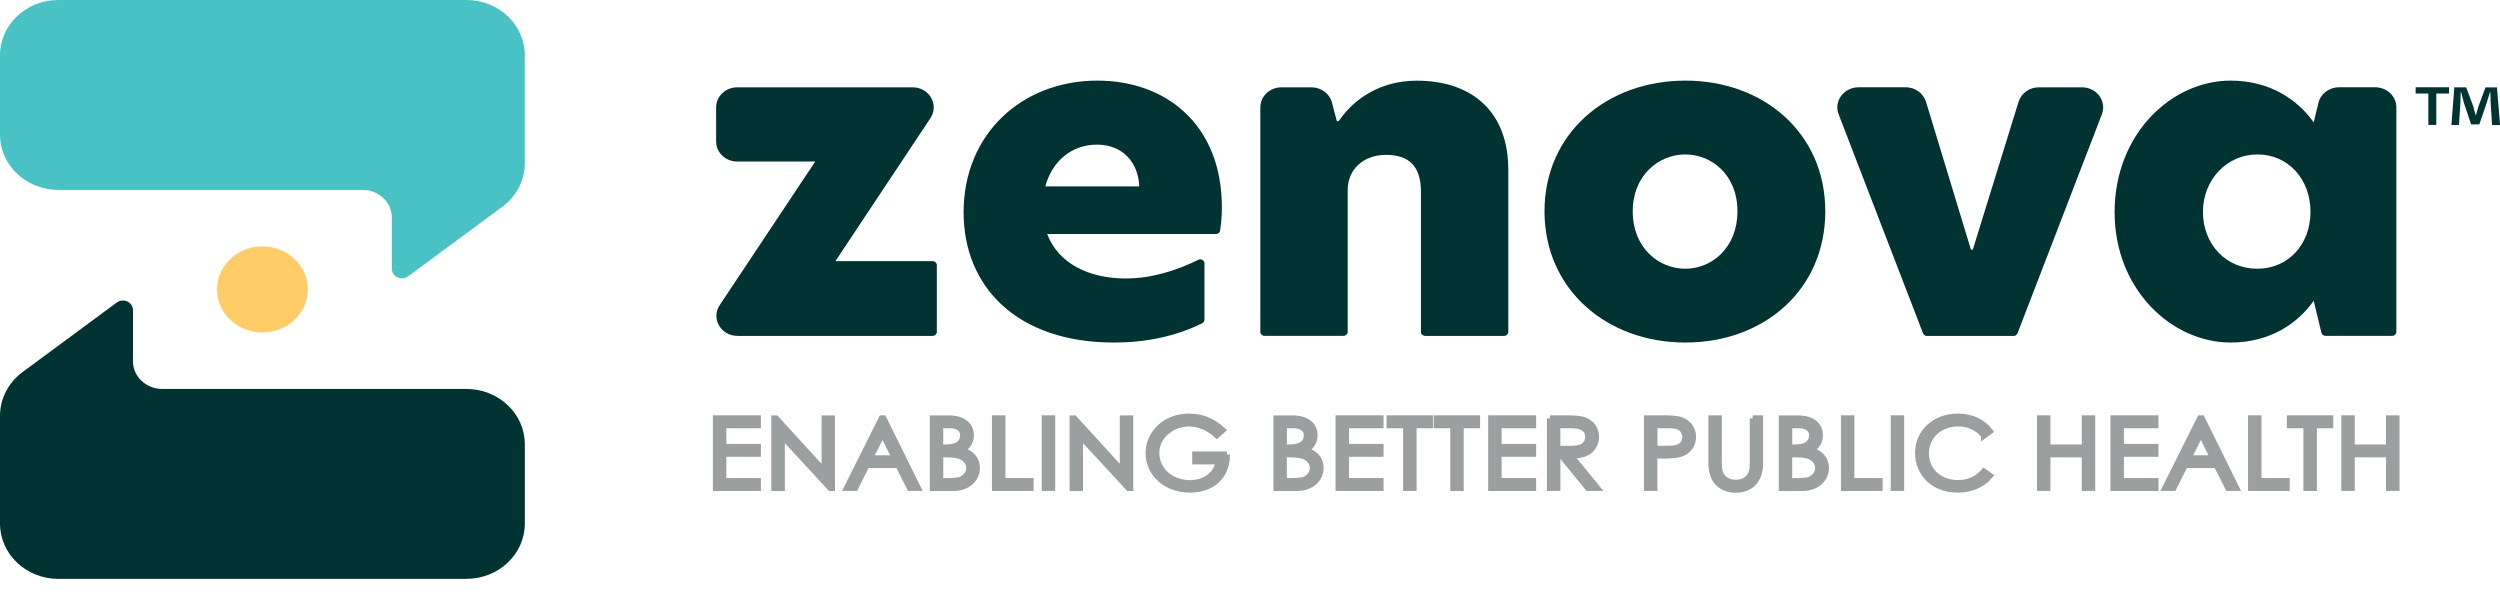 <svg width="245" height="58" viewBox="0 0 245 58" fill="none" xmlns="http://www.w3.org/2000/svg">
<g clip-path="url(#clip0_176_86)">
<path d="M45.708 0H5.725C2.562 0 0 2.426 0 5.422V13.189C0 16.185 2.562 18.611 5.725 18.611H35.541C37.122 18.611 38.4 19.826 38.4 21.319V26.335C38.4 27.119 39.352 27.556 39.999 27.076L49.232 20.258C50.623 19.229 51.433 17.656 51.433 15.982V5.422C51.433 2.426 48.872 0 45.708 0Z" fill="#48C2C5"/>
<path d="M5.725 56.727H45.708C48.872 56.727 51.433 54.302 51.433 51.306V43.538C51.433 40.542 48.872 38.117 45.708 38.117H15.893C14.311 38.117 13.033 36.901 13.033 35.408V30.392C13.033 29.608 12.081 29.171 11.434 29.651L2.201 36.469C0.811 37.504 0 39.082 0 40.75V51.311C0 54.307 2.562 56.733 5.725 56.733V56.727Z" fill="#013333"/>
<path d="M25.722 24.149H25.717C23.261 24.149 21.269 26.035 21.269 28.361V28.366C21.269 30.692 23.261 32.578 25.717 32.578H25.722C28.179 32.578 30.17 30.692 30.17 28.366V28.361C30.17 26.035 28.179 24.149 25.722 24.149Z" fill="#FFCC66"/>
<path d="M81.868 25.594H91.393C91.624 25.594 91.81 25.77 91.81 25.989V32.525C91.81 32.743 91.624 32.919 91.393 32.919H72.286C70.648 32.919 69.657 31.213 70.529 29.902L79.892 15.833H72.258C71.109 15.833 70.18 14.953 70.18 13.866V10.523C70.18 9.436 71.109 8.556 72.258 8.556H89.428C91.061 8.556 92.057 10.262 91.185 11.574L81.868 25.599V25.594Z" fill="#013333"/>
<path d="M94.433 20.802C94.433 13.13 100.142 7.9 107.55 7.9C114.272 7.9 119.744 12.213 119.744 20.322C119.744 21.148 119.677 21.905 119.57 22.603C119.542 22.795 119.362 22.934 119.159 22.934H102.624C103.728 25.855 106.768 27.289 110.309 27.289C112.876 27.289 115.252 26.522 117.436 25.461C117.712 25.328 118.039 25.514 118.039 25.813V31.325C118.039 31.469 117.954 31.607 117.819 31.677C115.252 32.951 112.336 33.569 109.16 33.569C99.725 33.569 94.433 28.164 94.433 20.802ZM111.643 18.269C111.553 15.828 109.943 14.175 107.5 14.175C105.056 14.175 103.126 15.742 102.439 18.269H111.643Z" fill="#013333"/>
<path d="M147.814 16.574V32.524C147.814 32.743 147.629 32.919 147.398 32.919H139.668C139.437 32.919 139.252 32.743 139.252 32.524V18.797C139.252 16.313 138.103 15.177 135.846 15.177C133.588 15.177 132.074 16.617 132.074 18.621V32.519C132.074 32.738 131.888 32.913 131.657 32.913H123.927C123.697 32.913 123.511 32.738 123.511 32.519V10.523C123.511 9.436 124.44 8.556 125.588 8.556H128.516C129.467 8.556 130.3 9.169 130.531 10.049L131.01 11.872H131.196C132.715 9.606 135.384 7.906 138.835 7.906C144.448 7.906 147.809 11.131 147.809 16.579L147.814 16.574Z" fill="#013333"/>
<path d="M151.361 20.711C151.361 13.04 157.48 7.9 165.165 7.9C172.849 7.9 178.879 13.045 178.879 20.711C178.879 28.377 172.895 33.569 165.165 33.569C157.435 33.569 151.361 28.34 151.361 20.711ZM165.165 26.335C167.744 26.335 170.27 24.288 170.27 20.711C170.27 17.134 167.738 15.135 165.165 15.135C162.593 15.135 160.008 17.139 160.008 20.711C160.008 24.283 162.542 26.335 165.165 26.335Z" fill="#013333"/>
<path d="M182.127 8.551H186.75C187.678 8.551 188.489 9.132 188.748 9.974L193.15 24.459H193.336L197.822 9.969C198.083 9.132 198.893 8.556 199.816 8.556H204.033C205.474 8.556 206.481 9.916 205.985 11.2L197.717 32.663C197.654 32.818 197.502 32.924 197.328 32.924H188.843C188.668 32.924 188.511 32.823 188.456 32.663L180.185 11.2C179.689 9.916 180.692 8.556 182.139 8.556L182.127 8.551Z" fill="#013333"/>
<path d="M207.23 20.802C207.23 13.088 212.844 7.9 218.597 7.9C222.465 7.9 225.178 9.777 226.743 11.995L227.204 10.081C227.418 9.185 228.263 8.551 229.231 8.551H232.767C233.915 8.551 234.843 9.43 234.843 10.518V32.519C234.843 32.738 234.658 32.913 234.427 32.913H227.902C227.711 32.913 227.542 32.786 227.498 32.61L226.743 29.475C225.178 31.698 222.465 33.569 218.597 33.569C212.844 33.569 207.23 28.382 207.23 20.802ZM221.226 26.335C224.215 26.335 226.427 23.984 226.427 20.759C226.427 17.534 224.221 15.135 221.226 15.135C218.231 15.135 215.889 17.619 215.889 20.759C215.889 23.899 218.096 26.335 221.226 26.335Z" fill="#013333"/>
<path d="M240.007 8.551V9.164H238.757V12.245H237.979V9.164H236.73V8.551H240H240.007ZM244.224 12.251L244.083 10.076C244.066 9.788 244.066 9.436 244.054 9.041H244.009C243.908 9.367 243.795 9.804 243.677 10.14L242.973 12.192H242.169L241.464 10.086C241.391 9.798 241.279 9.367 241.195 9.041H241.149C241.149 9.383 241.132 9.734 241.121 10.076L240.98 12.251H240.238L240.524 8.556H241.683L242.36 10.364C242.444 10.651 242.518 10.918 242.619 11.302H242.636C242.737 10.961 242.821 10.651 242.905 10.38L243.581 8.562H244.701L245.006 12.256H244.228L244.224 12.251Z" fill="#013333"/>
<path d="M70.163 41.001H74.268V41.668H70.884V43.801H74.268V44.467H70.884V47.149H74.268V47.816H70.163V41.007V41.001Z" fill="#9C9FA0" stroke="#9C9FA0" stroke-width="0.6"/>
<path d="M75.889 47.816V41.007H76.041L80.811 46.227V41.007H81.531V47.816H81.374L76.616 42.665V47.816H75.895H75.889Z" fill="#9C9FA0" stroke="#9C9FA0" stroke-width="0.6"/>
<path d="M86.582 41.001L89.938 47.81H89.167L88.035 45.571H84.927L83.806 47.81H83.007L86.413 41.001H86.582ZM86.492 42.446L85.248 44.915H87.714L86.492 42.446Z" fill="#9C9FA0" stroke="#9C9FA0" stroke-width="0.6"/>
<path d="M91.419 47.816V41.007H92.939C94.454 41.007 95.141 41.71 95.141 42.665C95.141 43.262 94.843 43.774 94.218 44.099C95.22 44.419 95.732 45.011 95.732 45.864C95.732 46.877 94.899 47.821 93.39 47.821H91.419V47.816ZM92.14 43.859H92.618C93.159 43.859 93.581 43.795 93.88 43.603C94.201 43.406 94.392 43.044 94.392 42.665C94.392 42.057 93.913 41.668 93.08 41.668H92.14V43.859ZM92.14 47.149H93.013C93.322 47.149 93.632 47.101 93.874 47.085C94.353 47.048 94.989 46.552 94.989 45.87C94.989 45.422 94.73 45.006 94.285 44.776C93.863 44.558 93.305 44.52 92.63 44.52H92.14V47.149Z" fill="#9C9FA0" stroke="#9C9FA0" stroke-width="0.6"/>
<path d="M97.511 41.001H98.232V47.149H100.997V47.816H97.511V41.007V41.001Z" fill="#9C9FA0" stroke="#9C9FA0" stroke-width="0.6"/>
<path d="M102.388 41.001H103.109V47.81H102.388V41.001Z" fill="#9C9FA0" stroke="#9C9FA0" stroke-width="0.6"/>
<path d="M105.119 47.816V41.007H105.271L110.04 46.227V41.007H110.761V47.816H110.597L105.839 42.665V47.816H105.119Z" fill="#9C9FA0" stroke="#9C9FA0" stroke-width="0.6"/>
<path d="M120.238 44.542C120.226 46.707 118.774 47.976 116.623 47.976C114.128 47.976 112.563 46.285 112.563 44.408C112.563 42.532 114.145 40.831 116.51 40.831C117.833 40.831 118.847 41.284 119.804 42.148L119.252 42.644C118.441 41.892 117.456 41.497 116.527 41.497C114.804 41.497 113.312 42.75 113.312 44.392C113.312 46.035 114.703 47.352 116.639 47.352C118.002 47.352 119.224 46.584 119.427 45.208H117.135V44.542H120.243H120.238Z" fill="#9C9FA0" stroke="#9C9FA0" stroke-width="0.6"/>
<path d="M125.097 47.816V41.007H126.623C128.137 41.007 128.824 41.71 128.824 42.665C128.824 43.262 128.526 43.774 127.901 44.099C128.903 44.419 129.415 45.011 129.415 45.864C129.415 46.877 128.582 47.821 127.073 47.821H125.097V47.816ZM125.817 43.859H126.296C126.837 43.859 127.259 43.795 127.557 43.603C127.878 43.406 128.07 43.044 128.07 42.665C128.07 42.057 127.591 41.668 126.758 41.668H125.817V43.859ZM125.817 47.149H126.69C127 47.149 127.31 47.101 127.552 47.085C128.03 47.048 128.661 46.552 128.661 45.87C128.661 45.422 128.402 45.006 127.957 44.776C127.535 44.558 126.977 44.52 126.302 44.52H125.812V47.149H125.817Z" fill="#9C9FA0" stroke="#9C9FA0" stroke-width="0.6"/>
<path d="M131.183 41.001H135.288V41.668H131.904V43.801H135.288V44.467H131.904V47.149H135.288V47.816H131.183V41.007V41.001Z" fill="#9C9FA0" stroke="#9C9FA0" stroke-width="0.6"/>
<path d="M136.184 41.668V41.001H140.131V41.668H138.526V47.816H137.805V41.668H136.184Z" fill="#9C9FA0" stroke="#9C9FA0" stroke-width="0.6"/>
<path d="M140.801 41.668V41.001H144.748V41.668H143.143V47.816H142.422V41.668H140.801Z" fill="#9C9FA0" stroke="#9C9FA0" stroke-width="0.6"/>
<path d="M146.139 41.001H150.243V41.668H146.859V43.801H150.243V44.467H146.859V47.149H150.243V47.816H146.139V41.007V41.001Z" fill="#9C9FA0" stroke="#9C9FA0" stroke-width="0.6"/>
<path d="M151.893 41.001H153.549C154.298 41.001 154.872 41.049 155.222 41.172C155.964 41.438 156.404 42.046 156.404 42.814C156.404 43.156 156.353 43.353 156.196 43.657C155.823 44.366 155.104 44.643 153.909 44.643L156.505 47.81H155.615L153.031 44.643H152.62V47.81H151.899V41.001H151.893ZM152.614 41.668V43.982C153.014 43.982 153.425 43.993 153.808 43.993C154.427 43.993 154.912 43.934 155.222 43.699C155.48 43.502 155.649 43.166 155.649 42.82C155.649 42.153 155.171 41.673 154.084 41.673H152.609L152.614 41.668Z" fill="#9C9FA0" stroke="#9C9FA0" stroke-width="0.6"/>
<path d="M161.409 41.001H163.071C163.819 41.001 164.383 41.049 164.732 41.172C165.464 41.438 165.915 42.046 165.915 42.814C165.915 43.459 165.593 43.998 165.081 44.302C164.568 44.606 163.83 44.643 162.835 44.643H162.124V47.81H161.404V41.001H161.409ZM162.13 41.668V43.982C162.541 43.993 162.953 43.982 163.323 43.982C163.944 43.982 164.427 43.945 164.749 43.699C164.996 43.507 165.17 43.161 165.17 42.82C165.17 42.478 164.991 42.126 164.72 41.929C164.4 41.7 163.971 41.673 163.409 41.673H162.136L162.13 41.668Z" fill="#9C9FA0" stroke="#9C9FA0" stroke-width="0.6"/>
<path d="M171.765 41.001H172.485V45.432C172.485 47.037 171.574 47.986 170.103 47.986C168.633 47.986 167.722 47.037 167.722 45.432V41.001H168.442V45.326C168.442 45.859 168.442 46.333 168.825 46.776C169.135 47.144 169.569 47.314 170.11 47.314C170.65 47.314 171.084 47.144 171.393 46.776C171.776 46.328 171.776 45.853 171.776 45.326V41.001H171.765Z" fill="#9C9FA0" stroke="#9C9FA0" stroke-width="0.6"/>
<path d="M174.62 47.816V41.007H176.145C177.66 41.007 178.348 41.71 178.348 42.665C178.348 43.262 178.049 43.774 177.424 44.099C178.426 44.419 178.939 45.011 178.939 45.864C178.939 46.877 178.104 47.821 176.596 47.821H174.62V47.816ZM175.34 43.859H175.819C176.36 43.859 176.781 43.795 177.08 43.603C177.401 43.406 177.593 43.044 177.593 42.665C177.593 42.057 177.113 41.668 176.28 41.668H175.34V43.859ZM175.34 47.149H176.213C176.522 47.149 176.833 47.101 177.075 47.085C177.553 47.048 178.184 46.552 178.184 45.87C178.184 45.422 177.925 45.006 177.479 44.776C177.058 44.558 176.501 44.52 175.824 44.52H175.335V47.149H175.34Z" fill="#9C9FA0" stroke="#9C9FA0" stroke-width="0.6"/>
<path d="M180.712 41.001H181.432V47.149H184.196V47.816H180.712V41.007V41.001Z" fill="#9C9FA0" stroke="#9C9FA0" stroke-width="0.6"/>
<path d="M185.589 41.001H186.308V47.81H185.589V41.001Z" fill="#9C9FA0" stroke="#9C9FA0" stroke-width="0.6"/>
<path d="M194.433 42.67C193.804 41.881 192.902 41.492 191.873 41.492C190.171 41.492 188.736 42.686 188.736 44.425C188.736 46.163 190.097 47.346 191.911 47.346C192.914 47.346 193.764 46.957 194.433 46.216L195.003 46.627C194.259 47.506 193.167 47.976 191.856 47.976C189.451 47.976 187.975 46.371 187.975 44.371C187.975 42.372 189.62 40.831 191.856 40.831C193.179 40.831 194.288 41.327 195.003 42.265L194.433 42.676V42.67Z" fill="#9C9FA0" stroke="#9C9FA0" stroke-width="0.6"/>
<path d="M199.924 41.001H200.645V43.859H204.31V41.001H205.031V47.81H204.31V44.52H200.645V47.81H199.924V41.001Z" fill="#9C9FA0" stroke="#9C9FA0" stroke-width="0.6"/>
<path d="M207.125 41.001H211.23V41.668H207.846V43.801H211.23V44.467H207.846V47.149H211.23V47.816H207.125V41.007V41.001Z" fill="#9C9FA0" stroke="#9C9FA0" stroke-width="0.6"/>
<path d="M215.78 41.001L219.137 47.81H218.365L217.233 45.571H214.124L213.005 47.81H212.205L215.611 41.001H215.78ZM215.689 42.446L214.446 44.915H216.911L215.689 42.446Z" fill="#9C9FA0" stroke="#9C9FA0" stroke-width="0.6"/>
<path d="M220.606 41.001H221.327V47.149H224.091V47.816H220.606V41.007V41.001Z" fill="#9C9FA0" stroke="#9C9FA0" stroke-width="0.6"/>
<path d="M224.411 41.668V41.001H228.36V41.668H226.755V47.816H226.033V41.668H224.411Z" fill="#9C9FA0" stroke="#9C9FA0" stroke-width="0.6"/>
<path d="M229.744 41.001H230.466V43.859H234.131V41.001H234.852V47.81H234.131V44.52H230.466V47.81H229.744V41.001Z" fill="#9C9FA0" stroke="#9C9FA0" stroke-width="0.6"/>
</g>
<defs>
<clipPath id="clip0_176_86">
<rect width="245" height="58" fill="white"/>
</clipPath>
</defs>
</svg>
